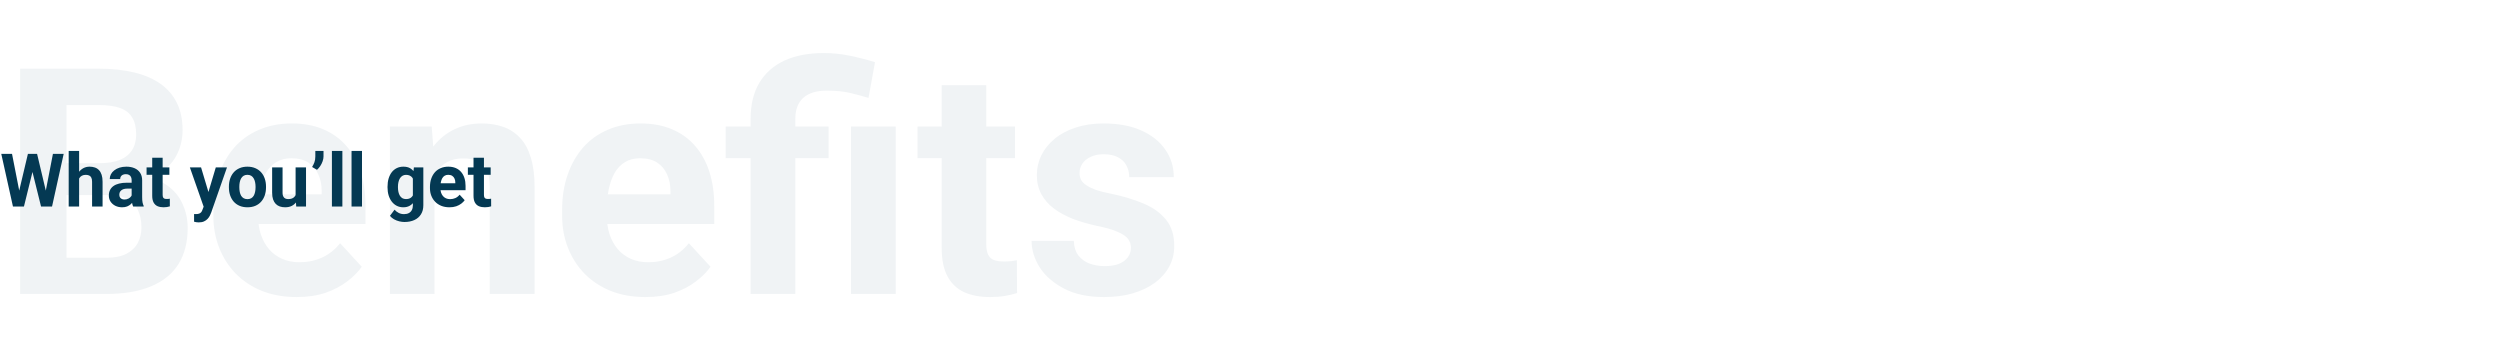 <svg width="944" height="137" viewBox="0 0 944 137" fill="none" xmlns="http://www.w3.org/2000/svg">
<path opacity="0.06" d="M40.898 73.666H19.047L18.93 61.63H37.276C40.509 61.63 43.157 61.221 45.222 60.403C47.286 59.546 48.825 58.319 49.838 56.722C50.889 55.086 51.415 53.1 51.415 50.763C51.415 48.114 50.909 45.972 49.896 44.336C48.922 42.7 47.384 41.512 45.28 40.772C43.216 40.032 40.548 39.662 37.276 39.662H25.123V111H7.595V25.931H37.276C42.223 25.931 46.644 26.399 50.539 27.334C54.473 28.268 57.803 29.69 60.53 31.599C63.256 33.507 65.34 35.922 66.781 38.844C68.222 41.726 68.943 45.154 68.943 49.127C68.943 52.632 68.144 55.865 66.547 58.825C64.989 61.786 62.516 64.201 59.127 66.07C55.778 67.94 51.396 68.972 45.981 69.167L40.898 73.666ZM40.139 111H14.256L21.092 97.328H40.139C43.216 97.328 45.728 96.841 47.676 95.868C49.623 94.855 51.065 93.492 51.999 91.778C52.934 90.064 53.402 88.097 53.402 85.877C53.402 83.384 52.973 81.222 52.116 79.391C51.298 77.561 49.974 76.159 48.143 75.185C46.312 74.172 43.898 73.666 40.898 73.666H24.013L24.13 61.63H45.163L49.195 66.362C54.375 66.284 58.543 67.2 61.698 69.108C64.892 70.978 67.21 73.412 68.651 76.412C70.131 79.411 70.871 82.624 70.871 86.052C70.871 91.505 69.683 96.101 67.307 99.841C64.931 103.541 61.445 106.326 56.849 108.196C52.291 110.065 46.721 111 40.139 111ZM112.061 112.169C107.154 112.169 102.752 111.39 98.857 109.831C94.962 108.234 91.651 106.034 88.925 103.229C86.237 100.425 84.173 97.172 82.731 93.472C81.29 89.733 80.57 85.76 80.57 81.553V79.216C80.57 74.425 81.251 70.043 82.615 66.07C83.978 62.097 85.925 58.65 88.457 55.729C91.028 52.807 94.144 50.568 97.805 49.01C101.467 47.413 105.596 46.614 110.192 46.614C114.671 46.614 118.644 47.354 122.111 48.834C125.577 50.315 128.479 52.418 130.816 55.145C133.192 57.871 134.984 61.143 136.191 64.96C137.399 68.738 138.003 72.945 138.003 77.58V84.591H87.756V73.374H121.468V72.088C121.468 69.751 121.04 67.667 120.183 65.837C119.365 63.967 118.118 62.487 116.443 61.396C114.769 60.306 112.626 59.76 110.017 59.76C107.796 59.76 105.888 60.247 104.291 61.221C102.694 62.195 101.389 63.558 100.376 65.311C99.403 67.064 98.662 69.128 98.156 71.504C97.689 73.841 97.455 76.412 97.455 79.216V81.553C97.455 84.085 97.805 86.422 98.507 88.564C99.247 90.707 100.279 92.557 101.603 94.115C102.966 95.673 104.602 96.88 106.511 97.737C108.459 98.594 110.659 99.023 113.113 99.023C116.151 99.023 118.975 98.438 121.585 97.27C124.234 96.062 126.512 94.251 128.421 91.836L136.6 100.717C135.276 102.626 133.465 104.456 131.167 106.209C128.908 107.962 126.181 109.403 122.987 110.533C119.793 111.623 116.151 112.169 112.061 112.169ZM164.061 61.279V111H147.234V47.783H163.009L164.061 61.279ZM161.607 77.171H157.05C157.05 72.497 157.653 68.29 158.861 64.551C160.068 60.773 161.763 57.559 163.944 54.911C166.125 52.223 168.715 50.178 171.715 48.776C174.753 47.335 178.142 46.614 181.881 46.614C184.841 46.614 187.548 47.043 190.002 47.9C192.456 48.757 194.559 50.12 196.312 51.989C198.104 53.859 199.467 56.333 200.402 59.41C201.376 62.487 201.863 66.246 201.863 70.686V111H184.919V70.627C184.919 67.823 184.529 65.642 183.75 64.084C182.971 62.526 181.822 61.435 180.303 60.812C178.823 60.15 176.992 59.819 174.811 59.819C172.552 59.819 170.585 60.267 168.91 61.162C167.274 62.058 165.911 63.305 164.82 64.902C163.769 66.46 162.97 68.29 162.425 70.394C161.88 72.497 161.607 74.756 161.607 77.171ZM243.754 112.169C238.846 112.169 234.445 111.39 230.55 109.831C226.655 108.234 223.344 106.034 220.617 103.229C217.93 100.425 215.865 97.172 214.424 93.472C212.983 89.733 212.262 85.76 212.262 81.553V79.216C212.262 74.425 212.944 70.043 214.307 66.07C215.671 62.097 217.618 58.65 220.15 55.729C222.721 52.807 225.837 50.568 229.498 49.01C233.16 47.413 237.288 46.614 241.884 46.614C246.364 46.614 250.337 47.354 253.803 48.834C257.27 50.315 260.172 52.418 262.509 55.145C264.885 57.871 266.677 61.143 267.884 64.96C269.092 68.738 269.695 72.945 269.695 77.58V84.591H219.449V73.374H253.161V72.088C253.161 69.751 252.732 67.667 251.875 65.837C251.057 63.967 249.811 62.487 248.136 61.396C246.461 60.306 244.319 59.76 241.709 59.76C239.489 59.76 237.58 60.247 235.983 61.221C234.386 62.195 233.082 63.558 232.069 65.311C231.095 67.064 230.355 69.128 229.849 71.504C229.381 73.841 229.148 76.412 229.148 79.216V81.553C229.148 84.085 229.498 86.422 230.199 88.564C230.939 90.707 231.972 92.557 233.296 94.115C234.659 95.673 236.295 96.88 238.204 97.737C240.151 98.594 242.352 99.023 244.806 99.023C247.844 99.023 250.668 98.438 253.278 97.27C255.926 96.062 258.205 94.251 260.113 91.836L268.293 100.717C266.969 102.626 265.158 104.456 262.86 106.209C260.6 107.962 257.874 109.403 254.68 110.533C251.486 111.623 247.844 112.169 243.754 112.169ZM300.311 111H283.426V44.92C283.426 39.545 284.516 35.007 286.697 31.307C288.918 27.606 292.073 24.802 296.162 22.893C300.291 20.985 305.277 20.03 311.12 20.03C314.43 20.03 317.644 20.361 320.76 21.024C323.876 21.647 327.089 22.465 330.4 23.477L327.946 36.974C325.804 36.312 323.506 35.689 321.052 35.104C318.598 34.52 315.638 34.228 312.171 34.228C308.276 34.228 305.316 35.143 303.29 36.974C301.304 38.766 300.311 41.414 300.311 44.92V111ZM312.872 47.783V59.702H274.019V47.783H312.872ZM338.229 47.783V111H321.344V47.783H338.229ZM383.276 47.783V59.702H346.467V47.783H383.276ZM355.582 32.183H372.409V91.953C372.409 93.784 372.642 95.186 373.11 96.16C373.616 97.133 374.356 97.815 375.33 98.205C376.304 98.555 377.531 98.731 379.011 98.731C380.062 98.731 380.997 98.692 381.815 98.614C382.672 98.497 383.393 98.38 383.977 98.263L384.035 110.649C382.594 111.117 381.036 111.487 379.361 111.76C377.686 112.032 375.836 112.169 373.811 112.169C370.111 112.169 366.878 111.565 364.112 110.357C361.386 109.111 359.282 107.124 357.802 104.398C356.322 101.671 355.582 98.088 355.582 93.647V32.183ZM427.037 93.531C427.037 92.323 426.687 91.233 425.985 90.259C425.284 89.285 423.98 88.389 422.071 87.571C420.201 86.714 417.494 85.935 413.95 85.234C410.756 84.533 407.776 83.656 405.01 82.605C402.284 81.514 399.908 80.209 397.882 78.69C395.896 77.171 394.338 75.379 393.208 73.315C392.079 71.212 391.514 68.816 391.514 66.129C391.514 63.48 392.079 60.987 393.208 58.65C394.377 56.313 396.032 54.249 398.175 52.457C400.356 50.626 403.005 49.205 406.121 48.192C409.276 47.14 412.82 46.614 416.754 46.614C422.246 46.614 426.959 47.491 430.893 49.243C434.866 50.996 437.904 53.411 440.008 56.488C442.15 59.526 443.221 62.993 443.221 66.888H426.394C426.394 65.252 426.044 63.792 425.343 62.506C424.681 61.182 423.629 60.15 422.188 59.41C420.786 58.631 418.955 58.241 416.696 58.241C414.826 58.241 413.21 58.572 411.846 59.234C410.483 59.858 409.431 60.715 408.691 61.805C407.99 62.857 407.64 64.025 407.64 65.311C407.64 66.284 407.834 67.161 408.224 67.94C408.652 68.68 409.334 69.362 410.269 69.985C411.204 70.608 412.411 71.192 413.891 71.738C415.41 72.244 417.28 72.711 419.5 73.14C424.057 74.075 428.128 75.302 431.711 76.821C435.295 78.301 438.138 80.326 440.241 82.897C442.345 85.429 443.396 88.759 443.396 92.888C443.396 95.692 442.773 98.263 441.527 100.6C440.28 102.937 438.489 104.982 436.152 106.735C433.815 108.449 431.01 109.793 427.738 110.766C424.505 111.701 420.863 112.169 416.813 112.169C410.931 112.169 405.945 111.117 401.855 109.014C397.805 106.91 394.727 104.242 392.624 101.009C390.56 97.737 389.528 94.388 389.528 90.96H405.478C405.556 93.258 406.14 95.108 407.231 96.51C408.36 97.912 409.782 98.925 411.496 99.549C413.249 100.172 415.138 100.483 417.163 100.483C419.344 100.483 421.156 100.191 422.597 99.607C424.038 98.984 425.129 98.166 425.869 97.153C426.648 96.101 427.037 94.894 427.037 93.531Z" fill="#043953"/>
<path d="M6.576 74.842L10.541 58.094H12.756L13.262 60.883L9.037 78H6.658L6.576 74.842ZM4.539 58.094L7.82 74.842L7.547 78H4.895L0.479 58.094H4.539ZM16.748 74.773L19.988 58.094H24.049L19.646 78H16.994L16.748 74.773ZM14 58.094L17.992 74.91L17.883 78H15.504L11.252 60.869L11.799 58.094H14ZM29.873 57V78H25.936V57H29.873ZM29.312 70.084H28.232C28.241 69.054 28.378 68.106 28.643 67.24C28.907 66.365 29.285 65.609 29.777 64.971C30.27 64.324 30.857 63.822 31.541 63.467C32.234 63.111 32.999 62.934 33.838 62.934C34.567 62.934 35.228 63.038 35.82 63.248C36.422 63.449 36.937 63.777 37.365 64.232C37.803 64.679 38.14 65.267 38.377 65.996C38.614 66.725 38.732 67.609 38.732 68.648V78H34.768V68.621C34.768 67.965 34.672 67.45 34.48 67.076C34.298 66.693 34.029 66.424 33.674 66.269C33.328 66.106 32.899 66.023 32.389 66.023C31.824 66.023 31.34 66.128 30.939 66.338C30.547 66.547 30.233 66.839 29.996 67.213C29.759 67.578 29.586 68.006 29.477 68.498C29.367 68.99 29.312 69.519 29.312 70.084ZM49.711 74.664V68.074C49.711 67.6 49.633 67.195 49.478 66.857C49.324 66.511 49.082 66.242 48.754 66.051C48.435 65.859 48.02 65.764 47.51 65.764C47.072 65.764 46.694 65.841 46.375 65.996C46.056 66.142 45.81 66.356 45.637 66.639C45.464 66.912 45.377 67.236 45.377 67.609H41.44C41.44 66.981 41.585 66.383 41.877 65.818C42.169 65.253 42.592 64.757 43.148 64.328C43.704 63.891 44.365 63.549 45.131 63.303C45.906 63.057 46.772 62.934 47.728 62.934C48.877 62.934 49.898 63.125 50.791 63.508C51.684 63.891 52.386 64.465 52.897 65.231C53.416 65.996 53.676 66.953 53.676 68.102V74.432C53.676 75.243 53.726 75.908 53.826 76.428C53.926 76.938 54.072 77.385 54.264 77.768V78H50.285C50.094 77.599 49.948 77.098 49.848 76.496C49.757 75.885 49.711 75.275 49.711 74.664ZM50.23 68.99L50.258 71.219H48.057C47.537 71.219 47.086 71.278 46.703 71.397C46.32 71.515 46.006 71.684 45.76 71.902C45.514 72.112 45.331 72.358 45.213 72.641C45.103 72.923 45.049 73.233 45.049 73.57C45.049 73.908 45.126 74.213 45.281 74.486C45.436 74.751 45.66 74.96 45.951 75.115C46.243 75.261 46.585 75.334 46.977 75.334C47.569 75.334 48.084 75.216 48.522 74.978C48.959 74.742 49.296 74.45 49.533 74.103C49.779 73.757 49.907 73.429 49.916 73.119L50.955 74.787C50.809 75.161 50.609 75.548 50.353 75.949C50.107 76.35 49.793 76.728 49.41 77.084C49.027 77.43 48.567 77.717 48.029 77.945C47.492 78.164 46.853 78.273 46.115 78.273C45.176 78.273 44.324 78.087 43.559 77.713C42.802 77.33 42.2 76.806 41.754 76.141C41.316 75.466 41.098 74.701 41.098 73.844C41.098 73.069 41.243 72.381 41.535 71.779C41.827 71.178 42.255 70.672 42.82 70.262C43.395 69.842 44.11 69.528 44.967 69.318C45.824 69.1 46.817 68.99 47.947 68.99H50.23ZM63.957 63.207V65.996H55.344V63.207H63.957ZM57.477 59.557H61.414V73.543C61.414 73.971 61.469 74.299 61.578 74.527C61.697 74.755 61.87 74.915 62.098 75.006C62.325 75.088 62.613 75.129 62.959 75.129C63.205 75.129 63.424 75.12 63.615 75.102C63.816 75.074 63.984 75.047 64.121 75.019L64.135 77.918C63.797 78.027 63.433 78.114 63.041 78.178C62.649 78.242 62.216 78.273 61.742 78.273C60.876 78.273 60.12 78.132 59.473 77.85C58.835 77.558 58.342 77.093 57.996 76.455C57.65 75.817 57.477 74.978 57.477 73.939V59.557ZM77.561 76.332L81.484 63.207H85.709L79.762 80.228C79.634 80.602 79.461 81.003 79.242 81.432C79.033 81.86 78.745 82.266 78.381 82.648C78.025 83.04 77.574 83.359 77.027 83.606C76.49 83.852 75.829 83.975 75.045 83.975C74.671 83.975 74.366 83.952 74.129 83.906C73.892 83.861 73.609 83.797 73.281 83.715V80.83C73.382 80.83 73.486 80.83 73.596 80.83C73.705 80.839 73.81 80.844 73.91 80.844C74.43 80.844 74.853 80.784 75.182 80.666C75.51 80.547 75.774 80.365 75.975 80.119C76.175 79.882 76.335 79.572 76.453 79.189L77.561 76.332ZM75.92 63.207L79.133 73.926L79.693 78.096L77.014 78.383L71.695 63.207H75.92ZM86.434 70.754V70.467C86.434 69.382 86.588 68.384 86.898 67.473C87.208 66.552 87.659 65.755 88.252 65.08C88.844 64.406 89.574 63.882 90.439 63.508C91.305 63.125 92.299 62.934 93.42 62.934C94.541 62.934 95.539 63.125 96.414 63.508C97.289 63.882 98.023 64.406 98.615 65.08C99.217 65.755 99.672 66.552 99.982 67.473C100.292 68.384 100.447 69.382 100.447 70.467V70.754C100.447 71.829 100.292 72.828 99.982 73.748C99.672 74.659 99.217 75.457 98.615 76.141C98.023 76.815 97.294 77.339 96.428 77.713C95.562 78.087 94.568 78.273 93.447 78.273C92.326 78.273 91.328 78.087 90.453 77.713C89.587 77.339 88.853 76.815 88.252 76.141C87.659 75.457 87.208 74.659 86.898 73.748C86.588 72.828 86.434 71.829 86.434 70.754ZM90.371 70.467V70.754C90.371 71.374 90.426 71.953 90.535 72.49C90.644 73.028 90.818 73.502 91.055 73.912C91.301 74.313 91.62 74.628 92.012 74.856C92.404 75.083 92.882 75.197 93.447 75.197C93.994 75.197 94.463 75.083 94.856 74.856C95.247 74.628 95.562 74.313 95.799 73.912C96.036 73.502 96.209 73.028 96.318 72.49C96.437 71.953 96.496 71.374 96.496 70.754V70.467C96.496 69.865 96.437 69.3 96.318 68.772C96.209 68.234 96.031 67.76 95.785 67.35C95.548 66.93 95.234 66.602 94.842 66.365C94.45 66.128 93.976 66.01 93.42 66.01C92.864 66.01 92.39 66.128 91.998 66.365C91.615 66.602 91.301 66.93 91.055 67.35C90.818 67.76 90.644 68.234 90.535 68.772C90.426 69.3 90.371 69.865 90.371 70.467ZM111.617 74.459V63.207H115.555V78H111.85L111.617 74.459ZM112.055 71.424L113.217 71.397C113.217 72.381 113.103 73.297 112.875 74.144C112.647 74.983 112.305 75.712 111.85 76.332C111.394 76.943 110.82 77.421 110.127 77.768C109.434 78.105 108.618 78.273 107.68 78.273C106.96 78.273 106.294 78.173 105.684 77.973C105.082 77.763 104.562 77.439 104.125 77.002C103.697 76.555 103.359 75.986 103.113 75.293C102.876 74.591 102.758 73.748 102.758 72.764V63.207H106.695V72.791C106.695 73.228 106.745 73.598 106.846 73.898C106.955 74.199 107.105 74.445 107.297 74.637C107.488 74.828 107.712 74.965 107.967 75.047C108.231 75.129 108.523 75.17 108.842 75.17C109.653 75.17 110.291 75.006 110.756 74.678C111.23 74.35 111.562 73.903 111.754 73.338C111.954 72.764 112.055 72.126 112.055 71.424ZM122.158 57V59.078C122.158 59.671 122.044 60.281 121.816 60.91C121.598 61.539 121.301 62.136 120.928 62.701C120.554 63.257 120.144 63.731 119.697 64.123L117.852 63.057C118.189 62.519 118.476 61.935 118.713 61.307C118.95 60.669 119.068 59.93 119.068 59.092V57H122.158ZM129.281 57V78H125.33V57H129.281ZM136.691 57V78H132.74V57H136.691ZM156.283 63.207H159.852V77.508C159.852 78.857 159.551 80.001 158.949 80.939C158.357 81.887 157.527 82.603 156.461 83.086C155.395 83.578 154.155 83.824 152.742 83.824C152.122 83.824 151.466 83.742 150.773 83.578C150.09 83.414 149.434 83.159 148.805 82.812C148.185 82.466 147.665 82.029 147.246 81.5L148.982 79.176C149.438 79.704 149.967 80.115 150.568 80.406C151.17 80.707 151.835 80.857 152.564 80.857C153.275 80.857 153.877 80.725 154.369 80.461C154.861 80.206 155.24 79.828 155.504 79.326C155.768 78.834 155.9 78.237 155.9 77.535V66.625L156.283 63.207ZM146.33 70.781V70.494C146.33 69.364 146.467 68.338 146.74 67.418C147.023 66.488 147.419 65.691 147.93 65.025C148.449 64.36 149.078 63.845 149.816 63.48C150.555 63.116 151.389 62.934 152.318 62.934C153.303 62.934 154.128 63.116 154.793 63.48C155.458 63.845 156.005 64.365 156.434 65.039C156.862 65.704 157.195 66.493 157.432 67.404C157.678 68.307 157.869 69.296 158.006 70.371V71C157.869 72.03 157.664 72.987 157.391 73.871C157.117 74.755 156.757 75.53 156.311 76.195C155.864 76.852 155.308 77.362 154.643 77.727C153.986 78.091 153.202 78.273 152.291 78.273C151.38 78.273 150.555 78.087 149.816 77.713C149.087 77.339 148.463 76.815 147.943 76.141C147.424 75.466 147.023 74.673 146.74 73.762C146.467 72.85 146.33 71.857 146.33 70.781ZM150.268 70.494V70.781C150.268 71.392 150.327 71.962 150.445 72.49C150.564 73.019 150.746 73.488 150.992 73.898C151.247 74.299 151.562 74.614 151.936 74.842C152.318 75.061 152.77 75.17 153.289 75.17C154.009 75.17 154.597 75.019 155.053 74.719C155.508 74.409 155.85 73.985 156.078 73.447C156.306 72.909 156.438 72.29 156.475 71.588V69.797C156.456 69.223 156.379 68.708 156.242 68.252C156.105 67.787 155.914 67.391 155.668 67.062C155.422 66.734 155.103 66.479 154.711 66.297C154.319 66.115 153.854 66.023 153.316 66.023C152.797 66.023 152.346 66.142 151.963 66.379C151.589 66.607 151.275 66.921 151.02 67.322C150.773 67.723 150.587 68.197 150.459 68.744C150.331 69.282 150.268 69.865 150.268 70.494ZM169.723 78.273C168.574 78.273 167.544 78.091 166.633 77.727C165.721 77.353 164.947 76.838 164.309 76.182C163.68 75.525 163.197 74.764 162.859 73.898C162.522 73.023 162.354 72.094 162.354 71.109V70.562C162.354 69.441 162.513 68.416 162.832 67.486C163.151 66.557 163.607 65.75 164.199 65.066C164.801 64.383 165.53 63.859 166.387 63.494C167.243 63.12 168.21 62.934 169.285 62.934C170.333 62.934 171.263 63.107 172.074 63.453C172.885 63.8 173.564 64.292 174.111 64.93C174.667 65.568 175.087 66.333 175.369 67.227C175.652 68.111 175.793 69.095 175.793 70.18V71.82H164.035V69.195H171.924V68.894C171.924 68.348 171.824 67.86 171.623 67.432C171.432 66.994 171.14 66.648 170.748 66.393C170.356 66.137 169.855 66.01 169.244 66.01C168.725 66.01 168.278 66.124 167.904 66.352C167.531 66.579 167.225 66.898 166.988 67.309C166.76 67.719 166.587 68.202 166.469 68.758C166.359 69.305 166.305 69.906 166.305 70.562V71.109C166.305 71.702 166.387 72.249 166.551 72.75C166.724 73.251 166.965 73.684 167.275 74.049C167.594 74.413 167.977 74.696 168.424 74.897C168.88 75.097 169.395 75.197 169.969 75.197C170.68 75.197 171.34 75.061 171.951 74.787C172.571 74.505 173.104 74.081 173.551 73.516L175.465 75.594C175.155 76.04 174.731 76.469 174.193 76.879C173.665 77.289 173.027 77.626 172.279 77.891C171.532 78.146 170.68 78.273 169.723 78.273ZM185.281 63.207V65.996H176.668V63.207H185.281ZM178.801 59.557H182.738V73.543C182.738 73.971 182.793 74.299 182.902 74.527C183.021 74.755 183.194 74.915 183.422 75.006C183.65 75.088 183.937 75.129 184.283 75.129C184.529 75.129 184.748 75.12 184.939 75.102C185.14 75.074 185.309 75.047 185.445 75.019L185.459 77.918C185.122 78.027 184.757 78.114 184.365 78.178C183.973 78.242 183.54 78.273 183.066 78.273C182.201 78.273 181.444 78.132 180.797 77.85C180.159 77.558 179.667 77.093 179.32 76.455C178.974 75.817 178.801 74.978 178.801 73.939V59.557Z" fill="#043953"/>
</svg>
